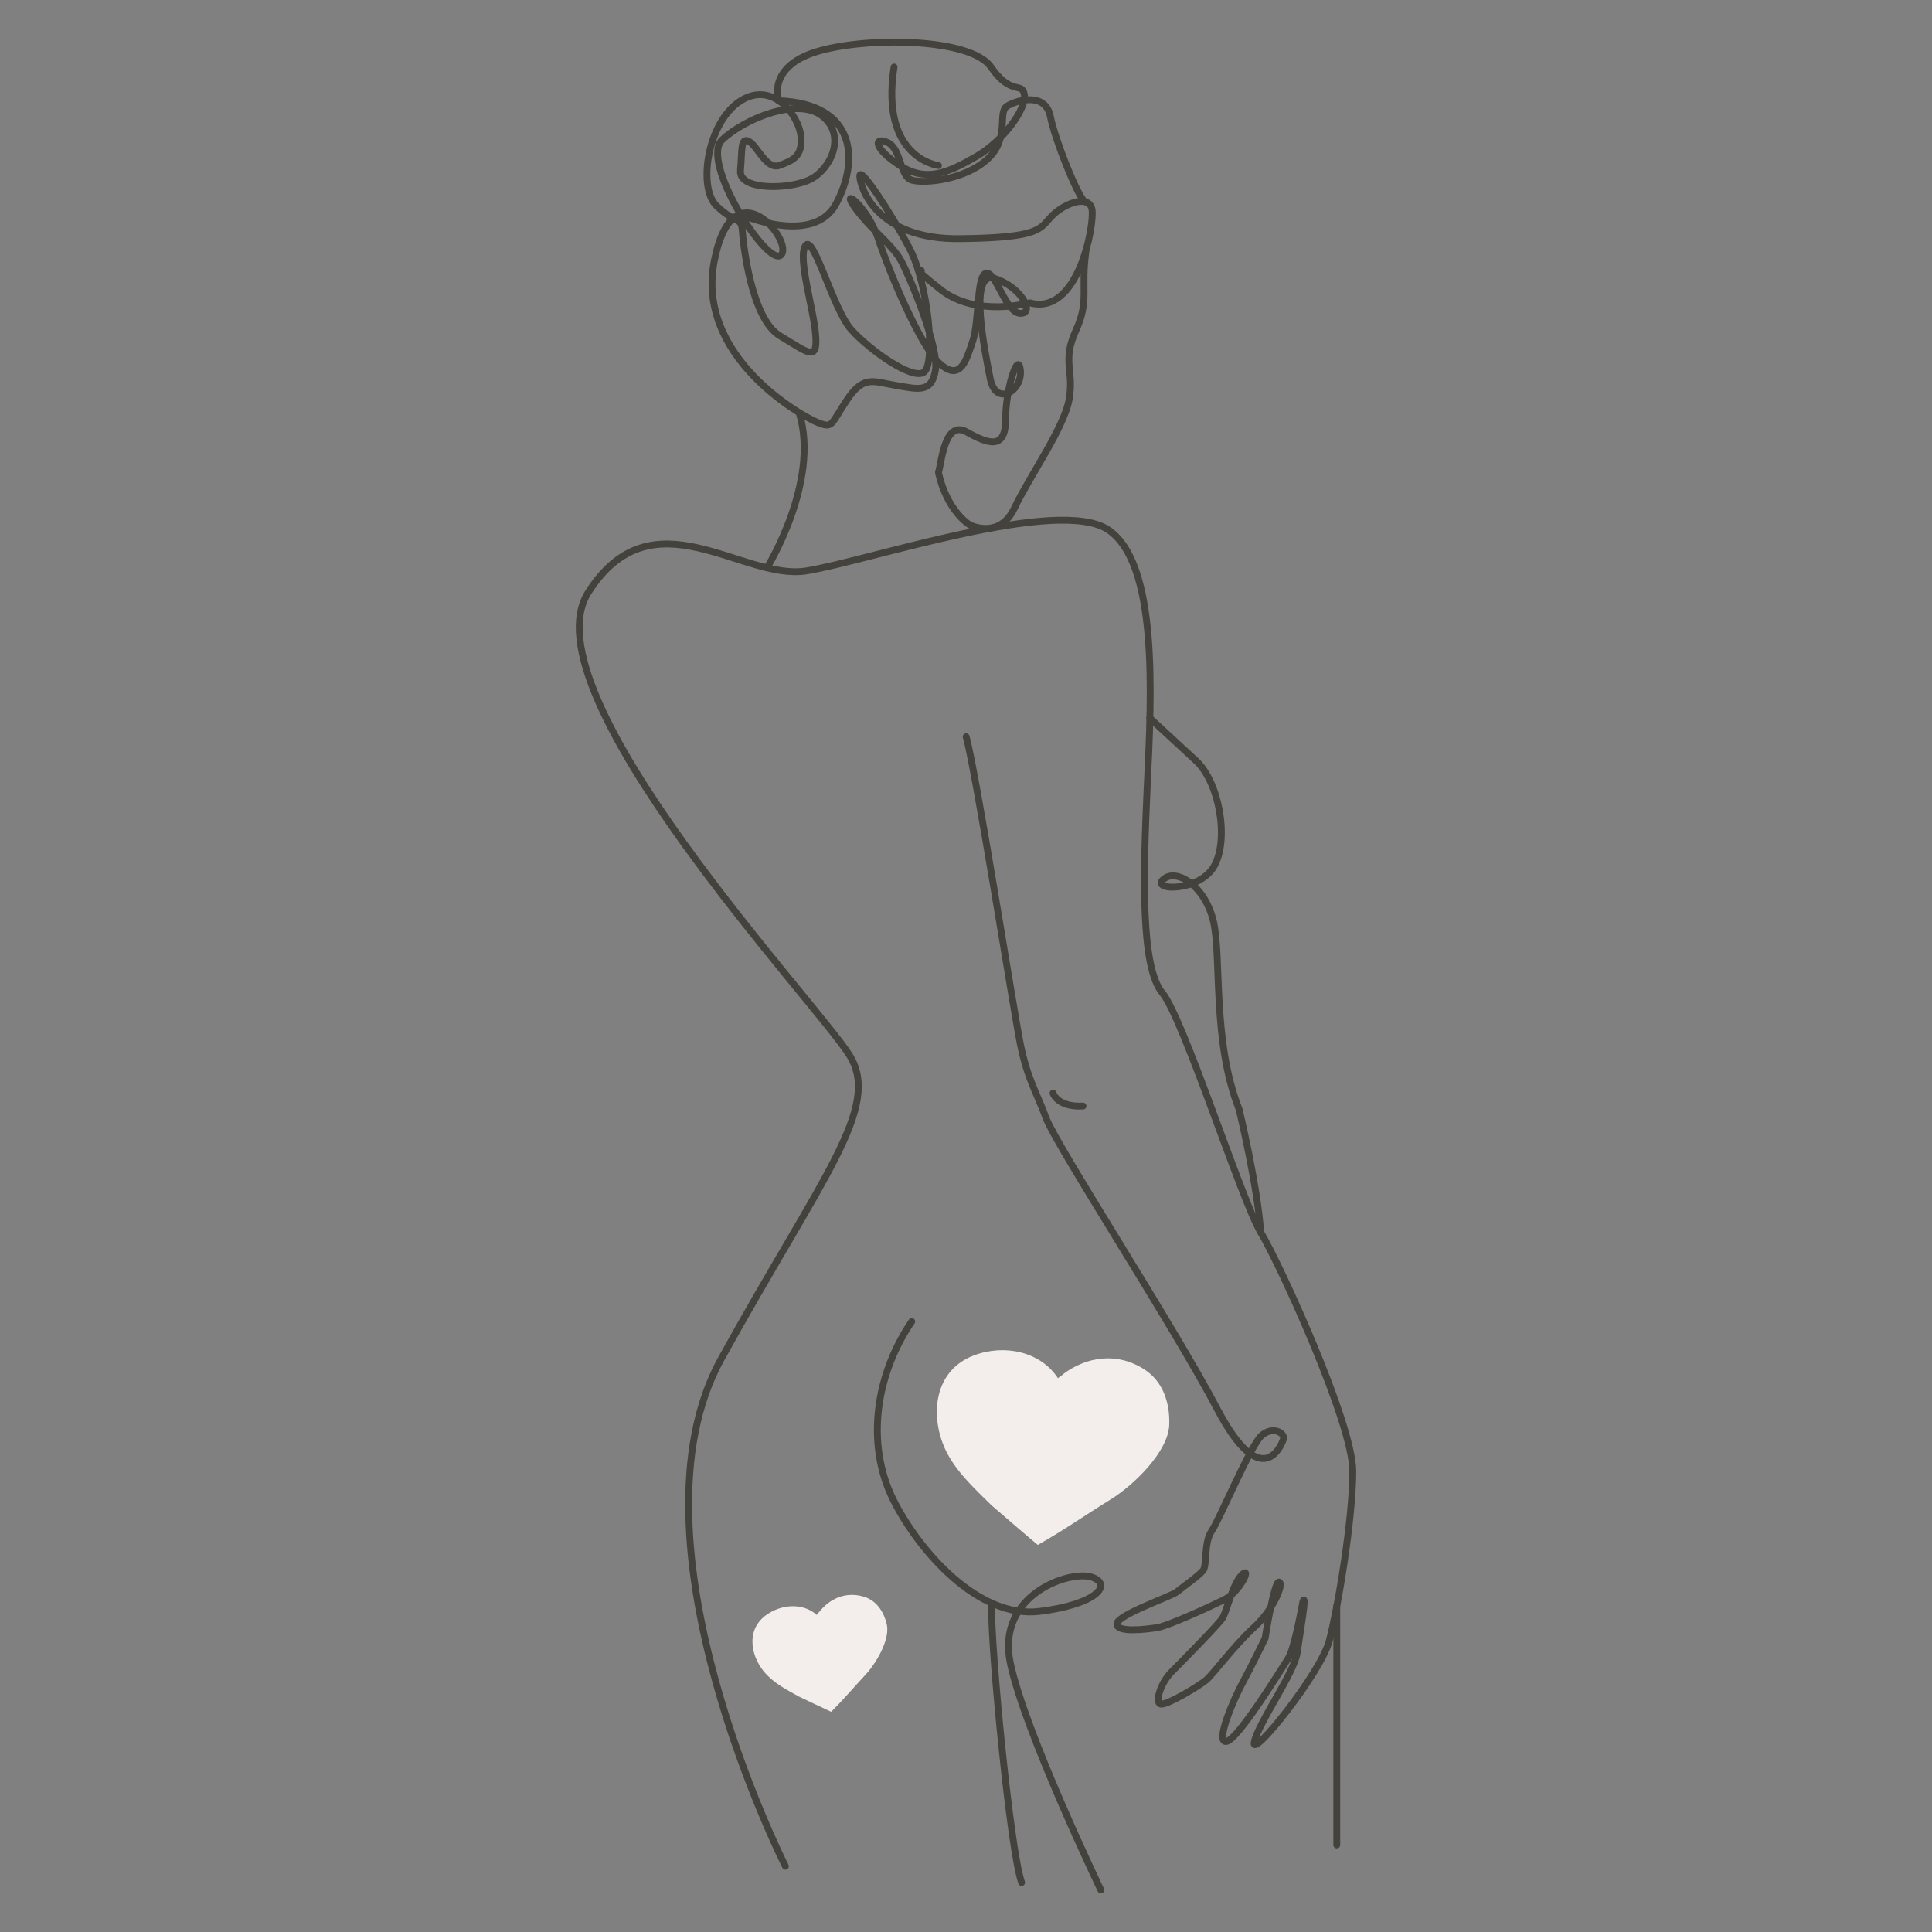 <?xml version="1.0" encoding="UTF-8"?>
<svg id="Layer_1" data-name="Layer 1" xmlns="http://www.w3.org/2000/svg" width="141" height="141" viewBox="0 0 141 141">
  <rect x="0" y="0" width="141" height="141" fill="#808080" stroke="none"/>
  <defs>
    <style>
      .cls-1 {
        fill: #f3eeeb;
      }

      .cls-2 {
        fill: none;
        stroke: #43423d;
        stroke-linecap: round;
        stroke-linejoin: round;
        stroke-width: .5px;
      }
    </style>
  </defs>
  <path class="cls-1" d="M77.61,100.27c1.7-1.26,3.91-1.62,5.92-.32,1.39,.9,1.87,2.53,1.8,4.07-.09,1.95-2.6,4.37-4.24,5.39-2.23,1.38-3.29,2.17-5.35,3.34-.01,.01-3.24-2.76-3.39-2.9-1.17-1.16-2.4-2.28-3.18-3.71-1.32-2.43-1.2-6.03,1.88-7.21,2.24-.86,4.88-.3,6.16,1.65,.14-.1,.27-.2,.41-.3Z"/>
  <path class="cls-1" d="M59.8,117.63c.76-.97,1.95-1.51,3.28-1.09,.92,.29,1.44,1.14,1.64,2.01,.25,1.11-.79,2.86-1.56,3.68-1.04,1.12-1.52,1.72-2.5,2.7,0,0-2.24-1.05-2.35-1.11-.84-.47-1.7-.91-2.36-1.6-1.12-1.16-1.6-3.21-.05-4.34,1.13-.82,2.7-.92,3.71-.02,.06-.08,.12-.15,.18-.23Z"/>
  <g>
    <path class="cls-2" d="M57.32,136.2s-12.03-23.72-4.69-37.02c7.35-13.3,11.72-18.34,9.38-22.15-2.34-3.81-23.75-26.47-19.07-33.81,4.69-7.35,11.25-.78,15.94-1.56s18.44-5.47,22.04-2.97c3.59,2.5,3.13,11.88,2.81,18.6-.31,6.72-.47,13.28,1.09,15.16,1.56,1.88,5.78,15.14,7.19,17.49s6.72,13.94,6.72,17.44-1.09,9.99-1.72,12.37-5.78,8.79-5.47,7.38c.31-1.41,2.92-5.05,3.13-6.51,.21-1.46,.73-4.48,.42-3.75,0,0-.61,3.46-1.08,4.17s-3.71,6.02-4.53,6.06,.63-3.24,1.21-4.3,1.64-3.24,1.64-3.24c0,0,.66-4.22,1.02-4.1s-.39,1.99-1.84,3.32-2.97,3.4-3.48,3.83-2.66,1.72-3.24,1.76-.12-1.52,.7-2.34c.82-.82,3.36-3.4,3.71-3.91s.74-2.54,1.45-3.2-.12,1.25-1.33,1.84c-1.21,.59-4.1,1.91-4.88,2.03s-2.93,.39-2.93-.27,4.02-2.03,4.38-2.34,1.6-1.17,1.91-1.56,.04-2.03,.63-2.89,2.81-6.21,3.63-6.95,1.76-.2,1.6,.27-1.59,3.93-4.82-2.21c-3.23-6.15-11.77-19.27-12.5-21.25-.73-1.98-1.35-2.81-1.88-5.42-.52-2.6-3.22-19.8-3.95-22.4"/>
    <path class="cls-2" d="M83.91,52.4l3.39,3.13c1.67,1.56,2.4,5.63,1.35,7.61-1.04,1.98-4.69,1.88-3.75,1.04s3.02,.44,3.65,3.02c.62,2.58-.1,8.75,1.88,13.75,0,0,1.34,5.54,1.58,8.99"/>
    <path class="cls-2" d="M76.85,79.78s.31,1.04,2.19,.94"/>
    <path class="cls-2" d="M66.54,96.45c-2.58,3.78-3.43,8.87-1.32,13.06,1.83,3.63,6.15,8.65,10.66,8.09,4.2-.52,5.35-1.98,3.79-2.5s-6.98,1.25-5.94,6.25c1.04,5,6.61,16.58,6.61,16.58"/>
    <path class="cls-2" d="M74.56,137.39c-.82-2.27-2.26-17.08-2.19-20.2"/>
    <line class="cls-2" x1="97.56" y1="117.19" x2="97.56" y2="134.65"/>
    <path class="cls-2" d="M68.49,12.08s-4.28-.5-3.24-7.19"/>
    <path class="cls-2" d="M67.24,19.76s-1.15-.64,1.43,1.39,6.48,.95,6.48,.95c3.55,.98,4.72-5.67,4.55-6.79-.17-1.12-1.93-.54-2.89,.41s-.68,1.63-6.76,1.7c-6.08,.07-7.26-3.7-7.3-4.55s2.24,2.61,3.63,5.26c1.39,2.65,1.88,8.28,1.09,9s-4.04-1.6-5.36-3.09c-1.32-1.49-2.75-7.03-3.33-6.11-.58,.92,.61,4.62,.75,6.55s-.51,1.29-2.61,.03c-2.1-1.26-2.68-6.72-2.75-7.71s-.48-.44-1.87-1.77-.68-6.08,1.7-7.64,4.31,1.05,4.45,2.55-.61,1.77-1.56,2.13-1.63-1.45-2.24-1.76-.48,.64-.61,2.14c-.14,1.49,3.7,1.39,5.16,.61s2.58-3.19,.81-4.59c-1.77-1.4-5.64,.17-7.3,1.73-1.66,1.56,3.29,9.3,4.28,8.42s-3.43-6.69-4.85,.37c-1.43,7.06,6.42,11.41,7.54,11.85s.92,.17,2.14-1.66c1.22-1.83,1.93-1.32,3.56-1.05s2.61,.58,2.89-1.12c.27-1.7-1.87-6.79-2.51-7.98s-2.21-2.27-3.36-3.87c-1.15-1.6,.88-.17,1.7,2.27,.81,2.44,3.09,7.94,4.55,9.17s1.87-.31,2.34-1.7c.48-1.39,.27-4.82,.98-4.96s1.43,2.93,2.51,2.93,.03-1.94-1.9-2.55-.71,5.3-.31,7.33c.41,2.04,2.34,.92,2.2-.61-.14-1.53-1.08,1.32-1.08,3.56s-1.22,1.83-2.85,.92-1.83,2.34-2.05,2.95c0,0,.45,2.57,2.28,3.84,0,0,2.17,1.09,3.26-1.22s3.67-5.91,4.01-8.01-.54-2.72,.48-4.96,.32-2.98,.75-5.9"/>
    <path class="cls-2" d="M54.03,15.64s5.3,2.35,6.98-.75c1.68-3.11,1.54-7.33-4.19-7.54,0,0-.85-2.44,2.72-3.56s11.3-1.05,12.78,1.1,2.29,1.04,2.44,2.03-1.48,3.33-3.51,4.5-3.64,1.92-5.59,.65-1.89-2.13-.88-1.67,.87,2.5,1.78,2.75,3.82,0,5.5-1.53,.71-3.41,1.43-3.87,2.8-1.04,3.16,.73c.36,1.77,1.92,5.64,2.49,6.23"/>
    <path class="cls-2" d="M55.98,41.43s3.87-6.24,2.36-11.25"/>
  </g>
</svg>